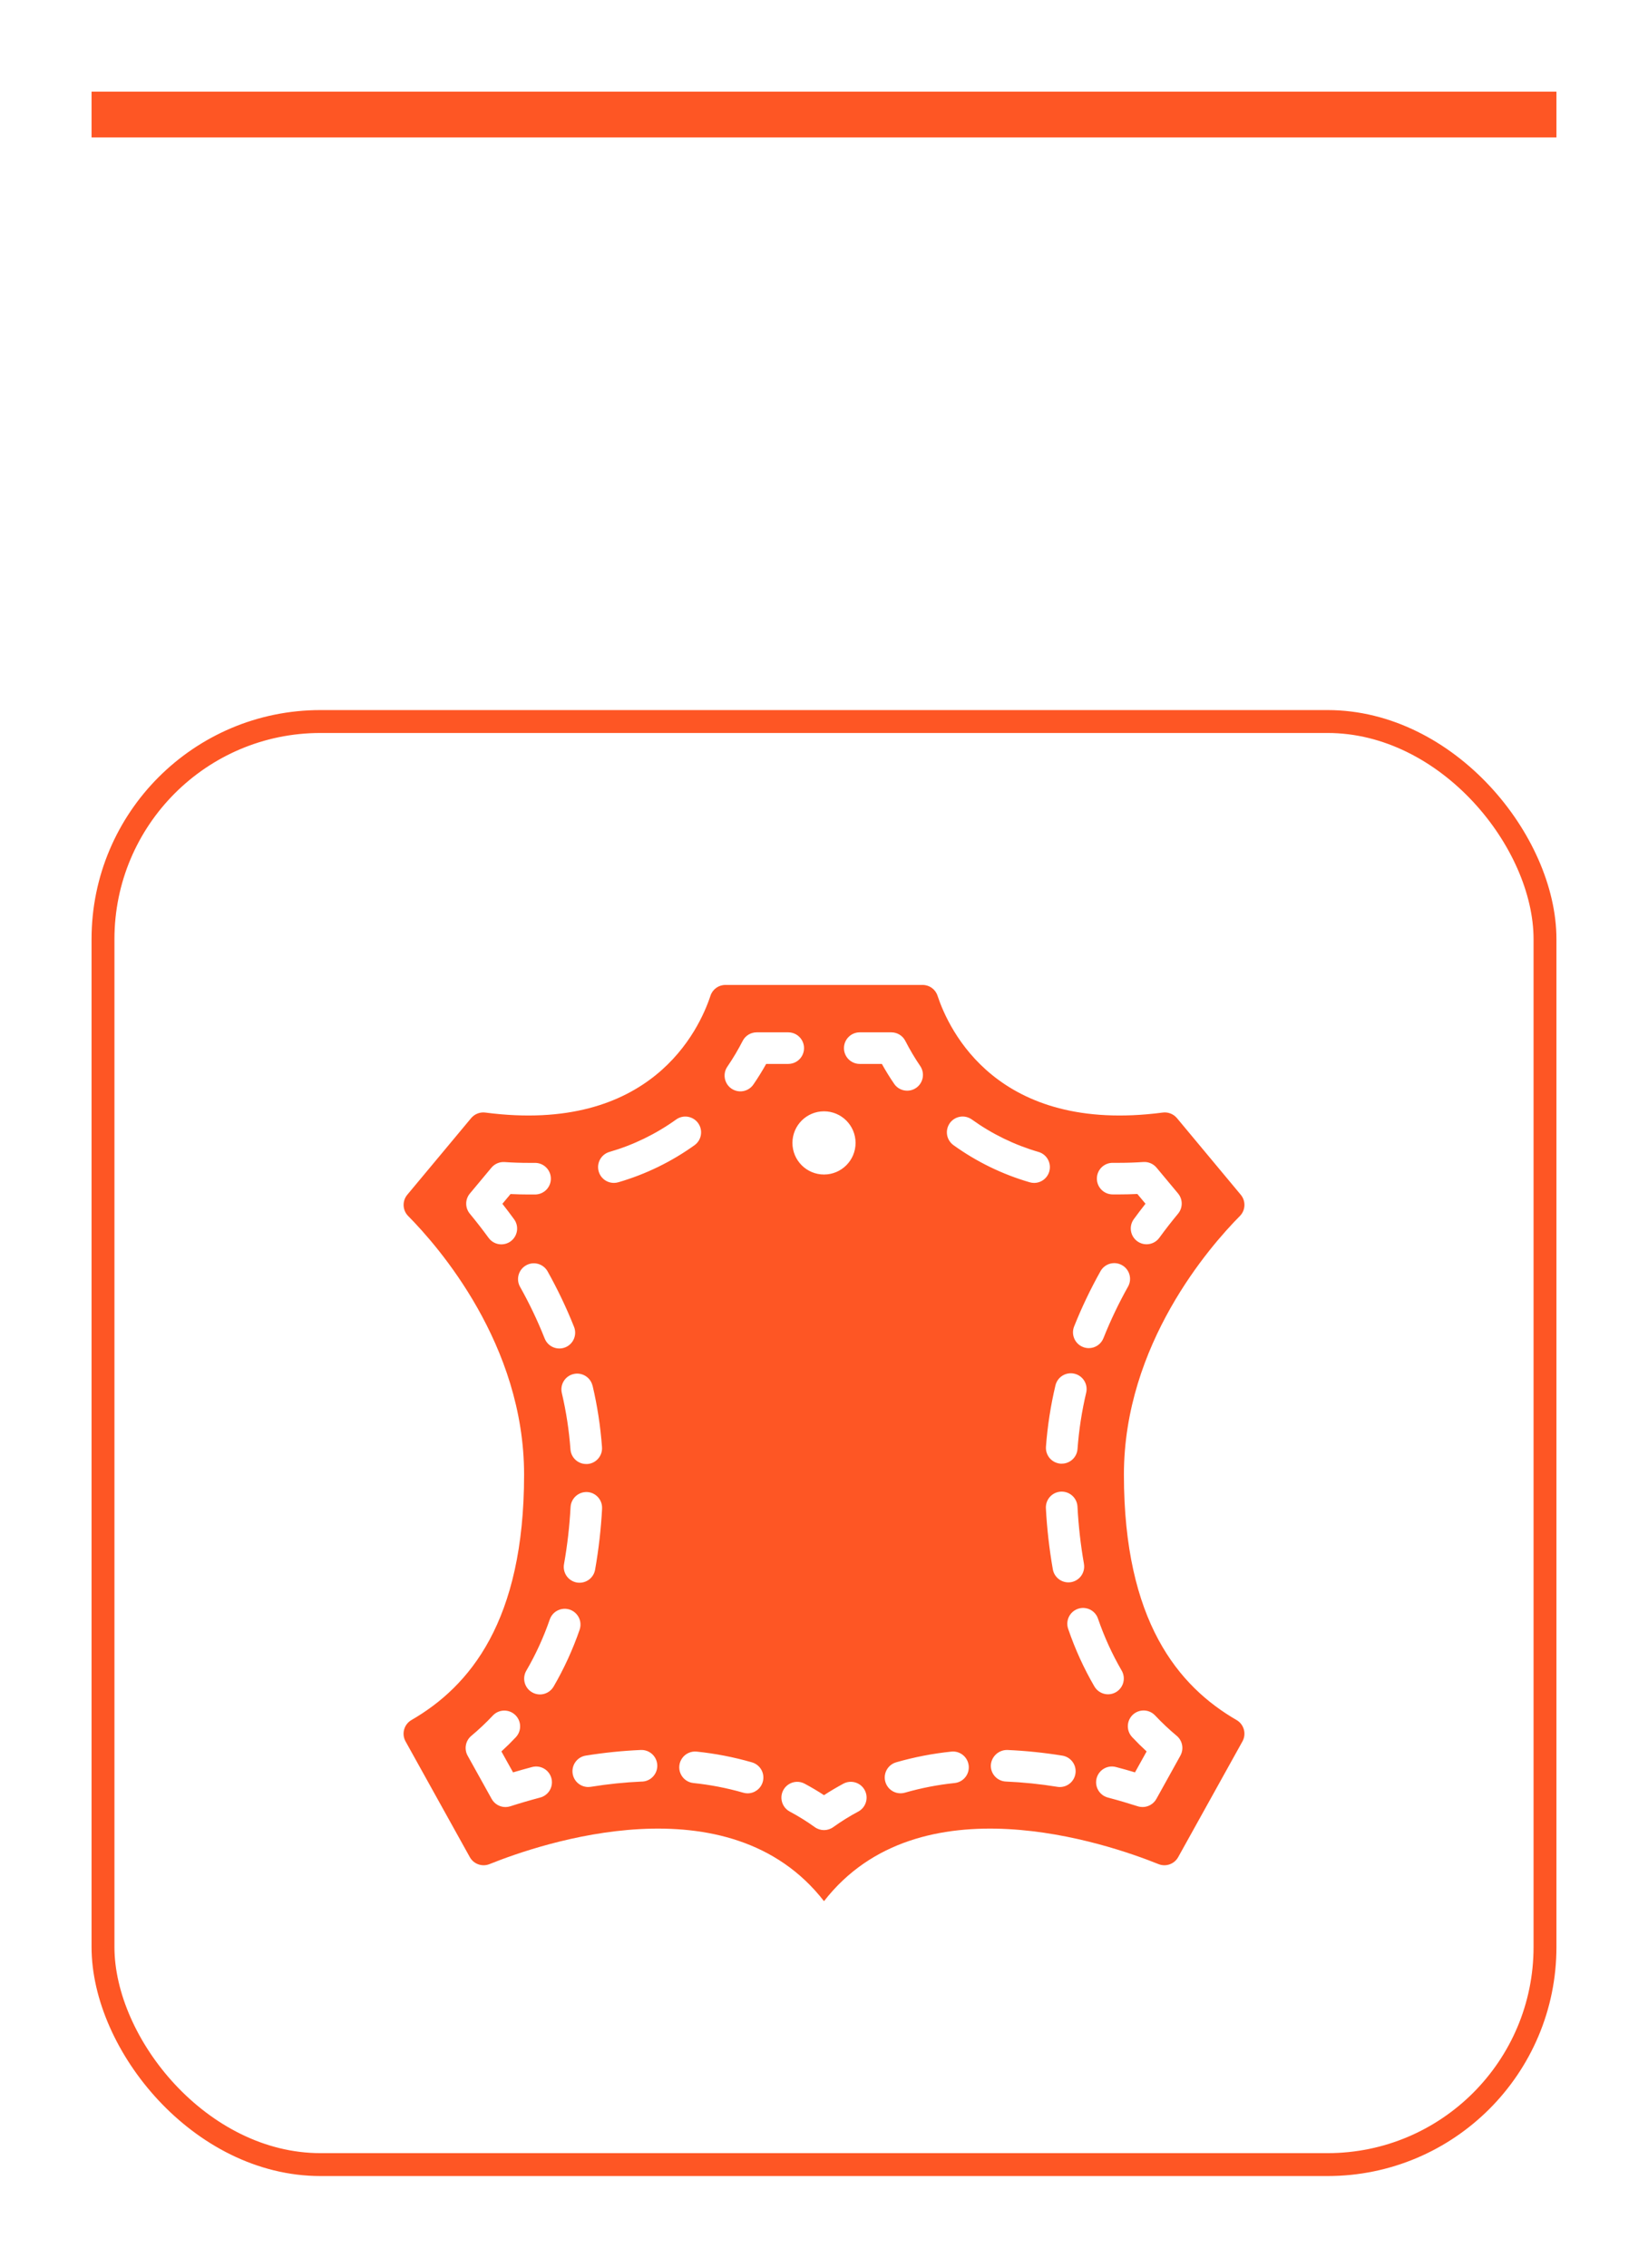 <svg width="72" height="99" viewBox="0 0 72 99" fill="none" xmlns="http://www.w3.org/2000/svg">
<g filter="url(#filter0_d)">
<rect x="4.5" y="31.5" width="63" height="63" rx="9.5" stroke="#FE5624"/>
</g>
<path d="M54.028 75.094C51.48 73.621 49.103 70.781 49.103 64.379C49.103 58.693 52.855 54.413 54.171 53.086C54.419 52.834 54.436 52.434 54.209 52.161L51.416 48.809C51.262 48.629 51.027 48.539 50.792 48.572C43.563 49.517 41.453 44.964 40.958 43.465C40.864 43.185 40.601 42.998 40.306 43H31.694C31.399 42.998 31.136 43.185 31.042 43.465C30.548 44.964 28.437 49.517 21.208 48.572C20.975 48.54 20.741 48.63 20.588 48.809L17.793 52.161C17.566 52.434 17.583 52.834 17.831 53.086C19.146 54.413 22.897 58.693 22.897 64.379C22.897 70.781 20.52 73.621 17.973 75.094C17.65 75.284 17.537 75.695 17.717 76.022L20.526 81.077C20.694 81.38 21.061 81.511 21.384 81.383C23.595 80.492 31.843 77.655 36 83C40.157 77.655 48.406 80.492 50.617 81.383C50.939 81.511 51.306 81.38 51.474 81.077L54.283 76.022C54.463 75.695 54.35 75.284 54.028 75.094ZM48.621 50.766H48.633H48.909C49.249 50.766 49.599 50.754 49.953 50.73C50.173 50.716 50.387 50.807 50.529 50.977L51.469 52.104C51.681 52.36 51.681 52.73 51.469 52.986C51.206 53.303 50.93 53.654 50.65 54.038C50.425 54.346 49.994 54.413 49.686 54.189C49.378 53.964 49.311 53.533 49.535 53.225C49.708 52.989 49.878 52.765 50.046 52.552L49.69 52.126C49.426 52.139 49.164 52.145 48.908 52.145H48.606C48.225 52.142 47.919 51.83 47.922 51.449C47.925 51.068 48.236 50.762 48.617 50.766H48.621ZM46.927 57.911C47.26 57.077 47.648 56.266 48.088 55.483C48.278 55.161 48.692 55.049 49.019 55.233C49.346 55.416 49.467 55.827 49.29 56.158C48.88 56.887 48.519 57.643 48.209 58.42C48.105 58.683 47.851 58.856 47.568 58.856C47.48 58.856 47.394 58.839 47.313 58.806C46.959 58.666 46.787 58.265 46.927 57.911ZM46.942 59.972C47.312 60.059 47.541 60.429 47.455 60.799C47.264 61.608 47.137 62.43 47.076 63.259C47.05 63.62 46.749 63.9 46.386 63.899H46.335C46.153 63.885 45.983 63.8 45.863 63.662C45.744 63.523 45.684 63.343 45.697 63.161C45.764 62.259 45.903 61.364 46.111 60.485C46.153 60.306 46.264 60.152 46.42 60.056C46.576 59.96 46.764 59.929 46.942 59.972ZM47.356 68.272C47.388 68.452 47.347 68.637 47.243 68.787C47.138 68.937 46.978 69.04 46.798 69.072C46.758 69.079 46.717 69.082 46.676 69.082C46.342 69.082 46.057 68.842 45.998 68.514C45.843 67.632 45.742 66.742 45.694 65.848C45.674 65.467 45.965 65.142 46.346 65.121C46.727 65.1 47.053 65.391 47.074 65.772C47.118 66.611 47.212 67.445 47.357 68.272H47.356ZM41.498 49.03C41.605 48.882 41.768 48.782 41.949 48.753C42.13 48.724 42.315 48.769 42.464 48.877C43.346 49.51 44.33 49.988 45.373 50.291C45.702 50.387 45.911 50.711 45.862 51.051C45.813 51.391 45.522 51.644 45.178 51.643C45.112 51.643 45.046 51.633 44.983 51.614C43.789 51.267 42.664 50.719 41.655 49.993C41.507 49.886 41.407 49.725 41.377 49.544C41.348 49.363 41.392 49.178 41.499 49.03L41.498 49.03ZM37.379 49.897C37.379 50.658 36.762 51.276 36 51.276C35.238 51.276 34.621 50.658 34.621 49.897C34.621 49.135 35.238 48.517 36 48.517C36.762 48.517 37.379 49.135 37.379 49.897ZM26.626 50.29C27.67 49.988 28.654 49.51 29.537 48.877C29.845 48.653 30.276 48.723 30.5 49.031C30.723 49.34 30.654 49.771 30.345 49.995C29.335 50.719 28.209 51.267 27.016 51.614C26.953 51.633 26.887 51.642 26.821 51.642C26.477 51.643 26.186 51.391 26.137 51.051C26.088 50.711 26.297 50.386 26.626 50.29ZM25.891 60.501C26.098 61.381 26.235 62.276 26.301 63.177C26.315 63.36 26.255 63.54 26.135 63.678C26.016 63.817 25.846 63.902 25.663 63.915H25.613C25.25 63.916 24.949 63.637 24.923 63.275C24.862 62.447 24.736 61.624 24.546 60.815C24.458 60.444 24.688 60.073 25.059 59.986C25.43 59.899 25.801 60.129 25.888 60.499L25.891 60.501ZM26.305 65.864C26.257 66.758 26.155 67.649 25.999 68.53C25.94 68.859 25.655 69.097 25.321 69.098C25.28 69.098 25.239 69.094 25.199 69.088C25.019 69.055 24.859 68.953 24.754 68.803C24.65 68.653 24.609 68.467 24.641 68.287C24.788 67.46 24.883 66.626 24.928 65.788C24.953 65.409 25.276 65.121 25.655 65.138C26.035 65.16 26.325 65.485 26.304 65.864H26.305ZM22.312 54.192C22.164 54.3 21.979 54.345 21.798 54.317C21.617 54.289 21.454 54.19 21.346 54.041C21.066 53.658 20.79 53.306 20.527 52.988C20.315 52.733 20.315 52.363 20.527 52.108L21.469 50.979C21.61 50.81 21.824 50.718 22.044 50.732C22.399 50.757 22.748 50.768 23.089 50.768H23.365C23.746 50.762 24.06 51.065 24.067 51.446C24.073 51.827 23.77 52.141 23.389 52.148H23.087C22.83 52.148 22.569 52.141 22.305 52.129L21.949 52.555C22.117 52.768 22.287 52.992 22.459 53.228C22.568 53.375 22.613 53.56 22.585 53.74C22.557 53.921 22.459 54.084 22.311 54.192H22.312ZM22.717 56.172C22.536 55.841 22.656 55.425 22.986 55.24C23.316 55.055 23.733 55.171 23.921 55.499C24.36 56.282 24.747 57.093 25.08 57.928C25.22 58.282 25.047 58.683 24.693 58.823C24.339 58.964 23.938 58.79 23.797 58.436C23.488 57.658 23.127 56.902 22.717 56.172ZM23.581 78.481C23.122 78.603 22.691 78.73 22.294 78.858C22.226 78.88 22.155 78.891 22.084 78.891C21.833 78.891 21.602 78.755 21.481 78.537L20.43 76.647C20.27 76.357 20.337 75.994 20.592 75.782C20.923 75.505 21.238 75.209 21.533 74.894C21.794 74.619 22.229 74.606 22.506 74.866C22.783 75.126 22.797 75.561 22.539 75.839C22.337 76.054 22.126 76.262 21.906 76.463L22.415 77.377C22.675 77.3 22.947 77.223 23.229 77.148C23.47 77.077 23.73 77.143 23.909 77.319C24.088 77.496 24.156 77.755 24.088 77.997C24.02 78.239 23.825 78.424 23.581 78.481ZM23.586 73.975C23.465 73.974 23.346 73.941 23.241 73.879C22.913 73.687 22.803 73.264 22.995 72.936C23.409 72.225 23.752 71.475 24.02 70.697C24.101 70.465 24.3 70.293 24.542 70.247C24.784 70.2 25.033 70.287 25.194 70.474C25.355 70.66 25.404 70.918 25.323 71.151C25.025 72.014 24.644 72.845 24.185 73.634C24.06 73.846 23.832 73.976 23.586 73.975ZM28.055 77.777C27.302 77.81 26.552 77.887 25.808 78.008C25.772 78.013 25.735 78.016 25.698 78.016C25.339 78.015 25.041 77.738 25.013 77.381C24.985 77.023 25.235 76.703 25.59 76.645C26.387 76.517 27.192 76.434 27.999 76.399C28.245 76.389 28.478 76.511 28.61 76.72C28.742 76.928 28.753 77.191 28.638 77.409C28.524 77.628 28.302 77.769 28.055 77.779V77.777ZM33.324 77.794C33.238 78.089 32.968 78.292 32.661 78.292C32.596 78.292 32.531 78.282 32.468 78.263C31.757 78.059 31.029 77.918 30.293 77.842C30.048 77.816 29.835 77.662 29.735 77.436C29.635 77.211 29.663 76.95 29.808 76.751C29.953 76.551 30.193 76.445 30.438 76.47C31.255 76.555 32.062 76.712 32.852 76.939C33.028 76.99 33.177 77.108 33.266 77.269C33.354 77.429 33.375 77.618 33.324 77.794H33.324ZM32.926 47.331C32.789 47.542 32.55 47.662 32.3 47.645C32.049 47.628 31.828 47.477 31.722 47.25C31.615 47.023 31.64 46.755 31.788 46.552C32.03 46.197 32.25 45.827 32.446 45.444C32.564 45.214 32.801 45.069 33.059 45.069H34.439C34.685 45.069 34.913 45.2 35.036 45.414C35.159 45.627 35.159 45.89 35.036 46.103C34.913 46.317 34.685 46.448 34.439 46.448H33.473C33.303 46.752 33.12 47.048 32.926 47.331ZM37.496 79.088C37.117 79.29 36.751 79.517 36.402 79.768C36.162 79.94 35.838 79.94 35.598 79.768C35.249 79.517 34.883 79.29 34.504 79.088C34.287 78.972 34.148 78.749 34.139 78.502C34.131 78.256 34.255 78.024 34.464 77.894C34.673 77.763 34.936 77.754 35.153 77.87C35.442 78.025 35.726 78.192 36 78.372C36.276 78.192 36.558 78.027 36.847 77.87C37.183 77.691 37.601 77.818 37.78 78.154C37.959 78.491 37.832 78.908 37.496 79.088ZM37.561 46.448C37.181 46.448 36.872 46.139 36.872 45.759C36.872 45.378 37.181 45.069 37.561 45.069H38.941C39.2 45.069 39.437 45.214 39.554 45.444C39.75 45.827 39.97 46.197 40.212 46.552C40.415 46.866 40.331 47.285 40.023 47.496C39.714 47.707 39.294 47.634 39.075 47.331C38.88 47.048 38.697 46.752 38.528 46.448H37.561ZM41.712 77.842C40.975 77.918 40.247 78.059 39.536 78.263C39.299 78.332 39.044 78.269 38.866 78.099C38.688 77.928 38.614 77.675 38.673 77.436C38.732 77.197 38.914 77.007 39.15 76.938C39.94 76.711 40.747 76.555 41.564 76.47C41.943 76.43 42.282 76.705 42.322 77.084C42.362 77.463 42.088 77.802 41.709 77.842H41.712ZM46.306 78.017C46.27 78.017 46.233 78.014 46.197 78.008C45.453 77.887 44.703 77.81 43.95 77.777C43.569 77.762 43.273 77.441 43.289 77.06C43.315 76.684 43.63 76.394 44.006 76.399C44.813 76.434 45.617 76.517 46.414 76.646C46.769 76.704 47.02 77.023 46.991 77.381C46.963 77.739 46.665 78.015 46.306 78.017ZM46.675 71.134C46.585 70.899 46.63 70.634 46.793 70.442C46.956 70.25 47.21 70.162 47.456 70.212C47.703 70.262 47.903 70.443 47.977 70.683C48.245 71.461 48.587 72.211 48.999 72.922C49.128 73.135 49.132 73.401 49.01 73.617C48.888 73.834 48.659 73.968 48.41 73.969C48.161 73.969 47.932 73.835 47.809 73.619C47.35 72.829 46.971 71.997 46.675 71.134ZM51.571 76.645L50.521 78.536C50.399 78.755 50.168 78.89 49.918 78.89C49.846 78.89 49.775 78.879 49.707 78.857C49.31 78.73 48.879 78.602 48.421 78.481C48.176 78.424 47.982 78.238 47.913 77.996C47.845 77.755 47.914 77.495 48.092 77.319C48.271 77.142 48.532 77.076 48.773 77.148C49.055 77.222 49.326 77.298 49.587 77.377L50.095 76.463C49.876 76.261 49.665 76.053 49.463 75.838C49.293 75.659 49.232 75.402 49.303 75.165C49.374 74.929 49.566 74.748 49.807 74.692C50.048 74.636 50.3 74.713 50.468 74.894C50.764 75.208 51.078 75.505 51.41 75.781C51.663 75.994 51.731 76.356 51.57 76.645H51.571Z" fill="#FE5624"/>
<g filter="url(#filter1_d)">
<rect x="4" y="4" width="64" height="2" fill="#FE5624"/>
</g>
<defs>
<filter id="filter0_d" x="0" y="27" width="72" height="72" filterUnits="userSpaceOnUse" color-interpolation-filters="sRGB">
<feFlood flood-opacity="0" result="BackgroundImageFix"/>
<feColorMatrix in="SourceAlpha" type="matrix" values="0 0 0 0 0 0 0 0 0 0 0 0 0 0 0 0 0 0 127 0"/>
<feMorphology radius="2" operator="dilate" in="SourceAlpha" result="effect1_dropShadow"/>
<feOffset/>
<feGaussianBlur stdDeviation="1"/>
<feColorMatrix type="matrix" values="0 0 0 0 0.996 0 0 0 0 0.337 0 0 0 0 0.141 0 0 0 0.5 0"/>
<feBlend mode="normal" in2="BackgroundImageFix" result="effect1_dropShadow"/>
<feBlend mode="normal" in="SourceGraphic" in2="effect1_dropShadow" result="shape"/>
</filter>
<filter id="filter1_d" x="0" y="-0" width="72" height="10" filterUnits="userSpaceOnUse" color-interpolation-filters="sRGB">
<feFlood flood-opacity="0" result="BackgroundImageFix"/>
<feColorMatrix in="SourceAlpha" type="matrix" values="0 0 0 0 0 0 0 0 0 0 0 0 0 0 0 0 0 0 127 0"/>
<feMorphology radius="2" operator="dilate" in="SourceAlpha" result="effect1_dropShadow"/>
<feOffset/>
<feGaussianBlur stdDeviation="1"/>
<feColorMatrix type="matrix" values="0 0 0 0 0.996 0 0 0 0 0.337 0 0 0 0 0.141 0 0 0 0.5 0"/>
<feBlend mode="normal" in2="BackgroundImageFix" result="effect1_dropShadow"/>
<feBlend mode="normal" in="SourceGraphic" in2="effect1_dropShadow" result="shape"/>
</filter>
</defs>
</svg>
